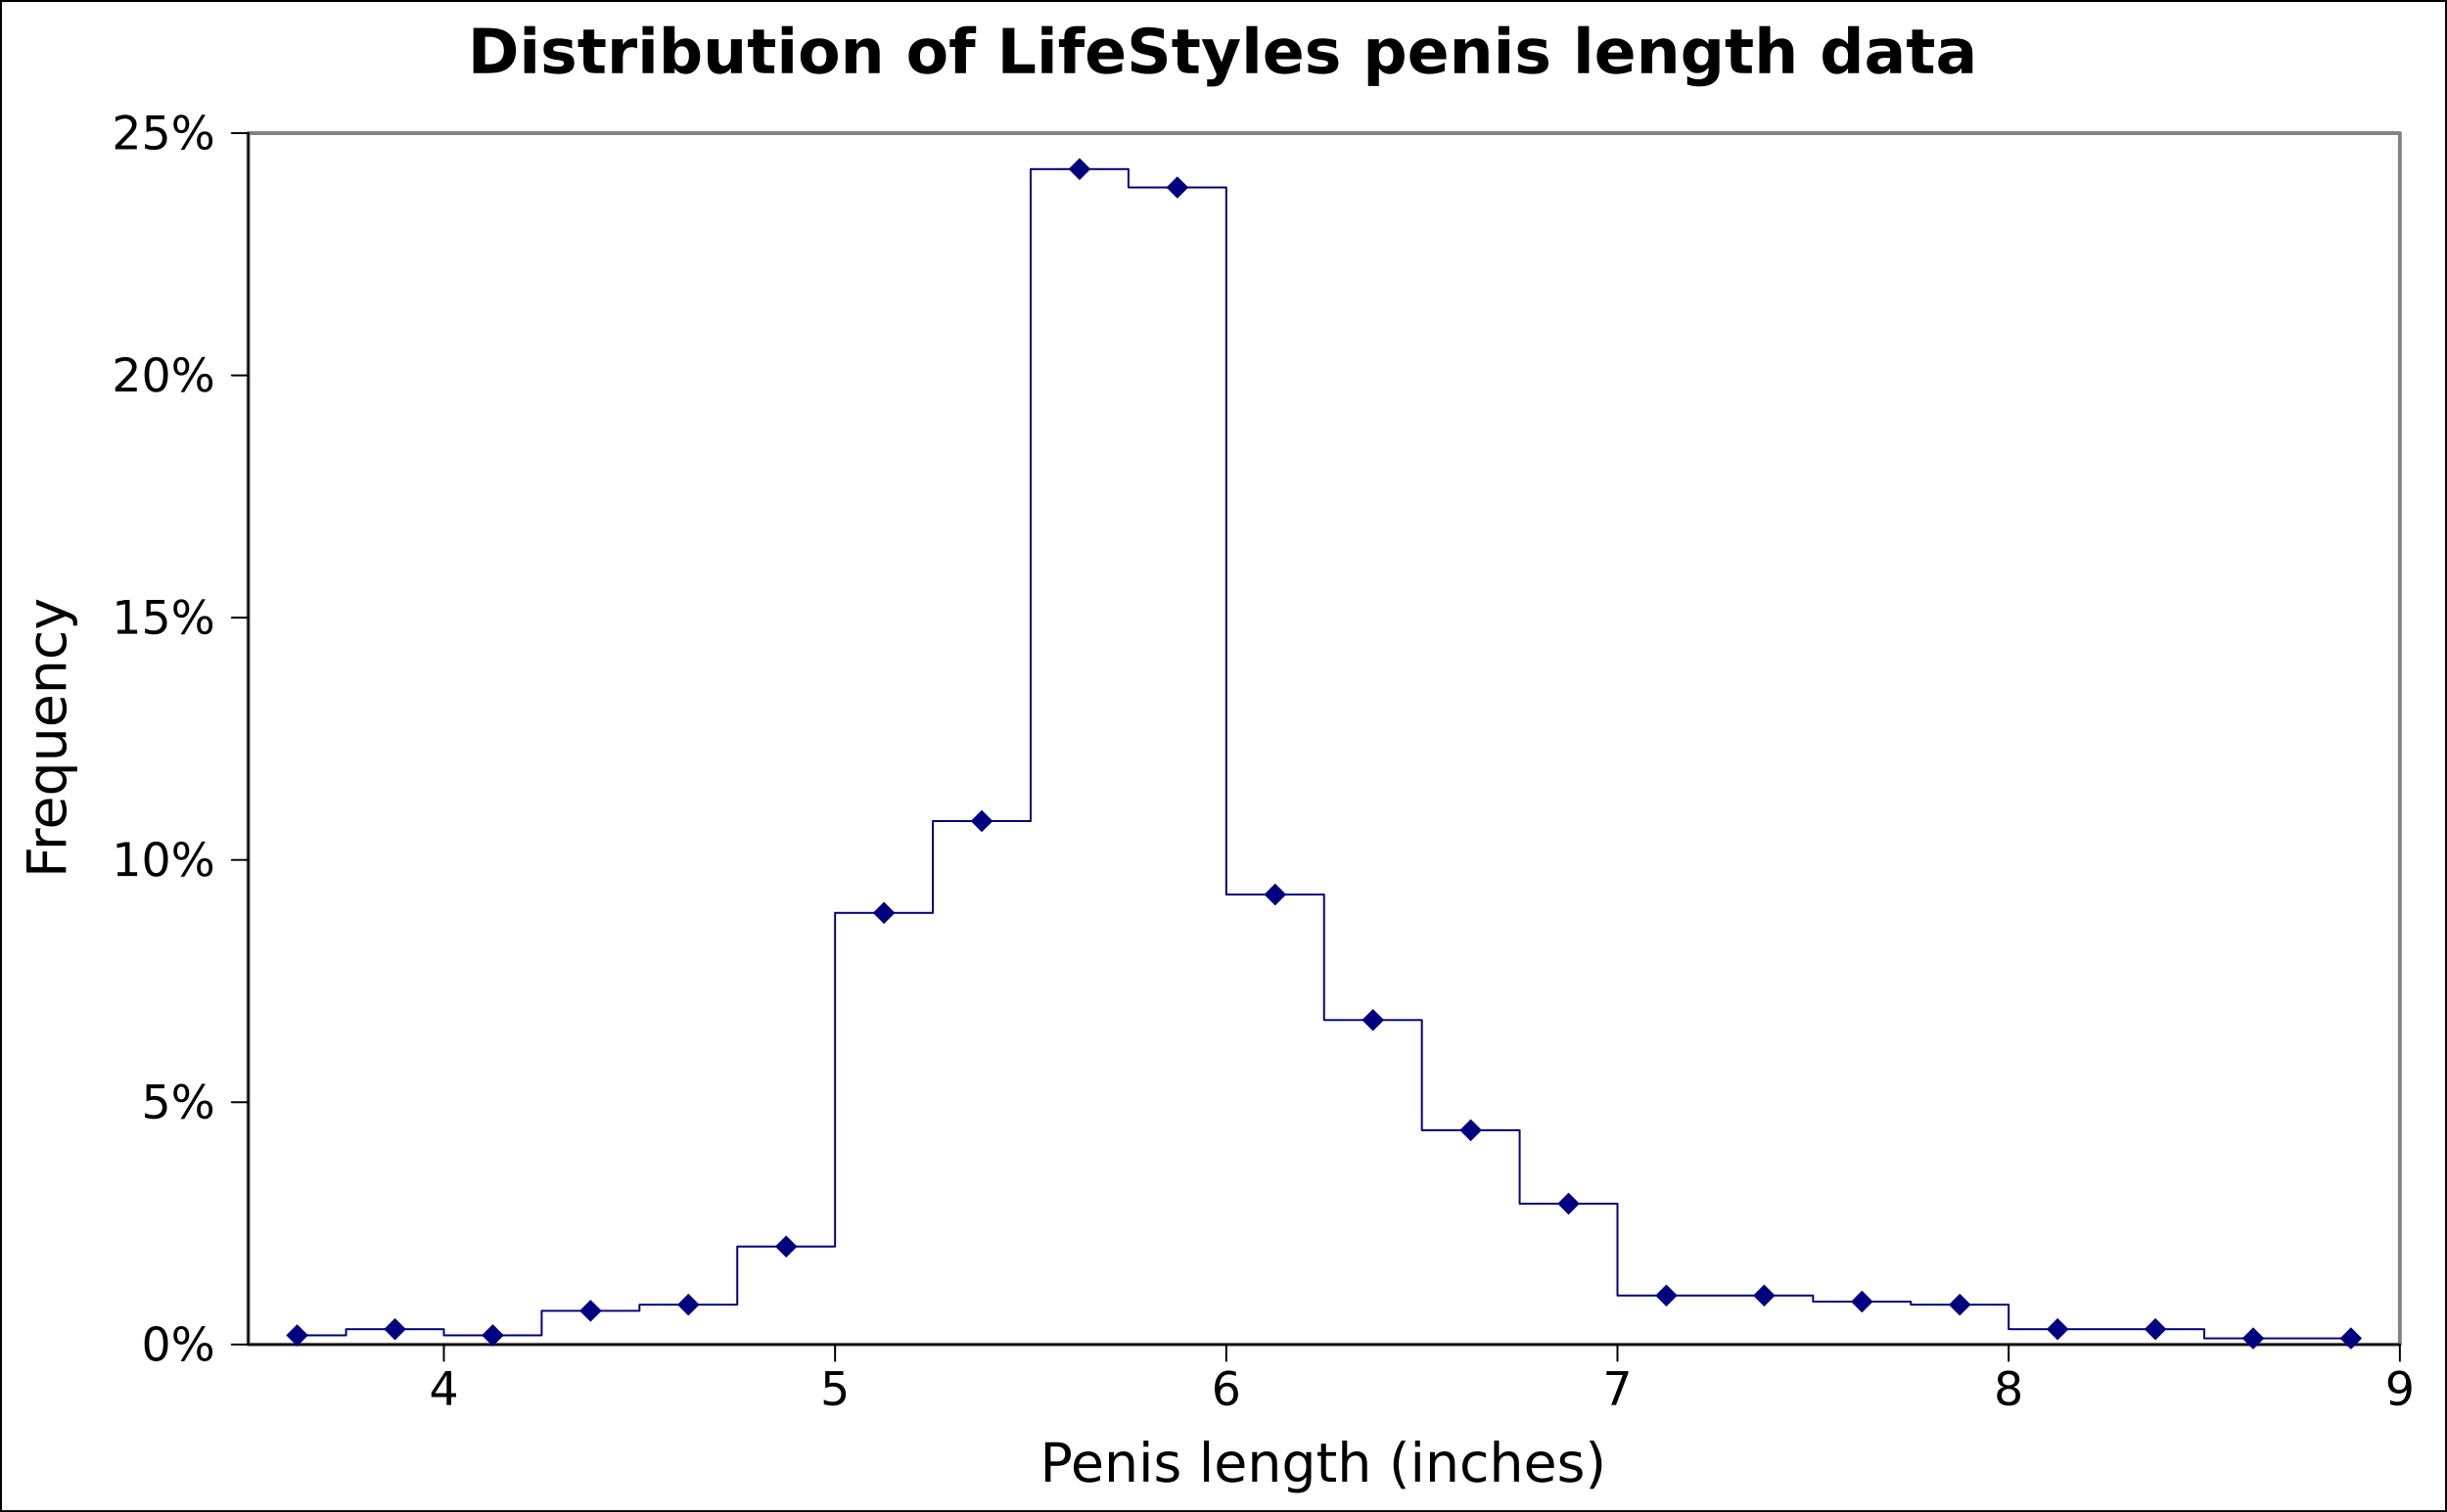 <?xml version="1.0" encoding="UTF-8"?>
<svg xmlns="http://www.w3.org/2000/svg" xmlns:xlink="http://www.w3.org/1999/xlink" width="632.25pt" height="390.75pt" viewBox="0 0 632.25 390.75" version="1.1">
<rect x="0" y="0" width="632.25" height="390.75" fill="#333333" stroke="none"/>
<defs>
<g>
<symbol overflow="visible" id="glyph2-0">
<path style="stroke: none;" d="M -10.203 -1.375 L -10.203 -7.234 L -9.047 -7.234 L -9.047 -2.75 L -6.031 -2.75 L -6.031 -6.797 L -4.875 -6.797 L -4.875 -2.75 L 0 -2.75 L 0 -1.375 L -10.203 -1.375 Z M -10.203 -1.375 "/>
</symbol>
<symbol overflow="visible" id="glyph2-1">
<path style="stroke: none;" d="M -6.484 -5.75 C -6.568 -5.615 -6.625 -5.464 -6.656 -5.297 C -6.698 -5.13 -6.719 -4.948 -6.719 -4.75 C -6.719 -4.031 -6.484 -3.479 -6.016 -3.094 C -5.557 -2.719 -4.896 -2.531 -4.031 -2.531 L 0 -2.531 L 0 -1.266 L -7.656 -1.266 L -7.656 -2.531 L -6.469 -2.531 C -6.937 -2.802 -7.281 -3.146 -7.5 -3.562 C -7.729 -3.99 -7.844 -4.505 -7.844 -5.109 C -7.844 -5.203 -7.839 -5.302 -7.828 -5.406 C -7.818 -5.51 -7.797 -5.625 -7.766 -5.75 L -6.484 -5.75 Z M -6.484 -5.75 "/>
</symbol>
<symbol overflow="visible" id="glyph2-2">
<path style="stroke: none;" d="M -4.141 -7.875 L -3.531 -7.875 L -3.531 -2.078 C -2.667 -2.141 -2.005 -2.401 -1.547 -2.859 C -1.099 -3.328 -0.875 -3.979 -0.875 -4.812 C -0.875 -5.302 -0.932 -5.771 -1.047 -6.219 C -1.161 -6.677 -1.339 -7.13 -1.578 -7.578 L -0.391 -7.578 C -0.203 -7.12 -0.057 -6.651 0.047 -6.172 C 0.151 -5.703 0.203 -5.229 0.203 -4.75 C 0.203 -3.521 -0.151 -2.547 -0.859 -1.828 C -1.578 -1.12 -2.542 -0.766 -3.75 -0.766 C -5.01 -0.766 -6.005 -1.104 -6.734 -1.781 C -7.474 -2.458 -7.844 -3.375 -7.844 -4.531 C -7.844 -5.562 -7.51 -6.375 -6.844 -6.969 C -6.188 -7.573 -5.286 -7.875 -4.141 -7.875 Z M -4.516 -6.609 C -5.203 -6.599 -5.75 -6.406 -6.156 -6.031 C -6.573 -5.656 -6.781 -5.161 -6.781 -4.547 C -6.781 -3.839 -6.578 -3.271 -6.172 -2.844 C -5.776 -2.427 -5.219 -2.187 -4.5 -2.125 L -4.516 -6.609 Z M -4.516 -6.609 "/>
</symbol>
<symbol overflow="visible" id="glyph2-3">
<path style="stroke: none;" d="M -3.828 -2.078 C -2.901 -2.078 -2.172 -2.266 -1.641 -2.641 C -1.12 -3.026 -0.859 -3.552 -0.859 -4.219 C -0.859 -4.875 -1.12 -5.396 -1.641 -5.781 C -2.172 -6.167 -2.901 -6.359 -3.828 -6.359 C -4.745 -6.359 -5.464 -6.167 -5.984 -5.781 C -6.516 -5.396 -6.781 -4.875 -6.781 -4.219 C -6.781 -3.552 -6.516 -3.026 -5.984 -2.641 C -5.464 -2.266 -4.745 -2.078 -3.828 -2.078 Z M -1.156 -6.359 C -0.698 -6.099 -0.354 -5.766 -0.125 -5.359 C 0.094 -4.953 0.203 -4.469 0.203 -3.906 C 0.203 -2.979 -0.167 -2.224 -0.906 -1.641 C -1.646 -1.057 -2.62 -0.766 -3.828 -0.766 C -5.026 -0.766 -5.995 -1.057 -6.734 -1.641 C -7.474 -2.224 -7.844 -2.979 -7.844 -3.906 C -7.844 -4.469 -7.729 -4.953 -7.5 -5.359 C -7.281 -5.766 -6.948 -6.099 -6.5 -6.359 L -7.656 -6.359 L -7.656 -7.609 L 2.906 -7.609 L 2.906 -6.359 L -1.156 -6.359 Z M -1.156 -6.359 "/>
</symbol>
<symbol overflow="visible" id="glyph2-4">
<path style="stroke: none;" d="M -3.016 -1.188 L -7.656 -1.188 L -7.656 -2.453 L -3.062 -2.453 C -2.344 -2.453 -1.802 -2.594 -1.438 -2.875 C -1.073 -3.156 -0.891 -3.578 -0.891 -4.141 C -0.891 -4.818 -1.104 -5.354 -1.531 -5.75 C -1.969 -6.146 -2.562 -6.344 -3.312 -6.344 L -7.656 -6.344 L -7.656 -7.609 L 0 -7.609 L 0 -6.344 L -1.172 -6.344 C -0.714 -6.042 -0.37 -5.687 -0.141 -5.281 C 0.089 -4.875 0.203 -4.406 0.203 -3.875 C 0.203 -3 -0.068 -2.333 -0.609 -1.875 C -1.161 -1.417 -1.964 -1.188 -3.016 -1.188 Z M -7.844 -4.359 L -7.844 -4.359 Z M -7.844 -4.359 "/>
</symbol>
<symbol overflow="visible" id="glyph2-5">
<path style="stroke: none;" d="M -4.625 -7.688 L 0 -7.688 L 0 -6.422 L -4.578 -6.422 C -5.307 -6.422 -5.849 -6.281 -6.203 -6 C -6.568 -5.719 -6.75 -5.297 -6.75 -4.734 C -6.75 -4.057 -6.531 -3.521 -6.094 -3.125 C -5.667 -2.729 -5.078 -2.531 -4.328 -2.531 L 0 -2.531 L 0 -1.266 L -7.656 -1.266 L -7.656 -2.531 L -6.469 -2.531 C -6.927 -2.833 -7.271 -3.188 -7.5 -3.594 C -7.729 -4.01 -7.844 -4.484 -7.844 -5.016 C -7.844 -5.891 -7.568 -6.552 -7.016 -7 C -6.474 -7.458 -5.677 -7.688 -4.625 -7.688 Z M -4.625 -7.688 "/>
</symbol>
<symbol overflow="visible" id="glyph2-6">
<path style="stroke: none;" d="M -7.359 -6.828 L -6.188 -6.828 C -6.385 -6.474 -6.531 -6.115 -6.625 -5.75 C -6.729 -5.396 -6.781 -5.036 -6.781 -4.672 C -6.781 -3.859 -6.521 -3.224 -6 -2.766 C -5.479 -2.318 -4.755 -2.094 -3.828 -2.094 C -2.891 -2.094 -2.161 -2.318 -1.641 -2.766 C -1.13 -3.224 -0.875 -3.859 -0.875 -4.672 C -0.875 -5.036 -0.922 -5.396 -1.016 -5.75 C -1.109 -6.115 -1.255 -6.474 -1.453 -6.828 L -0.297 -6.828 C -0.13 -6.474 -0.005 -6.109 0.078 -5.734 C 0.161 -5.359 0.203 -4.964 0.203 -4.547 C 0.203 -3.391 -0.156 -2.469 -0.875 -1.781 C -1.604 -1.104 -2.589 -0.766 -3.828 -0.766 C -5.068 -0.766 -6.047 -1.109 -6.766 -1.797 C -7.484 -2.484 -7.844 -3.427 -7.844 -4.625 C -7.844 -5.01 -7.802 -5.385 -7.719 -5.75 C -7.646 -6.125 -7.526 -6.484 -7.359 -6.828 Z M -7.359 -6.828 "/>
</symbol>
<symbol overflow="visible" id="glyph2-7">
<path style="stroke: none;" d="M 0.719 -4.5 C 1.625 -4.146 2.214 -3.797 2.484 -3.453 C 2.766 -3.12 2.906 -2.672 2.906 -2.109 L 2.906 -1.109 L 1.859 -1.109 L 1.859 -1.844 C 1.859 -2.187 1.776 -2.453 1.609 -2.641 C 1.453 -2.839 1.068 -3.052 0.453 -3.281 L -0.125 -3.516 L -7.656 -0.422 L -7.656 -1.75 L -1.672 -4.141 L -7.656 -6.531 L -7.656 -7.875 L 0.719 -4.5 Z M 0.719 -4.5 "/>
</symbol>
<symbol overflow="visible" id="glyph1-0">
<path style="stroke: none;" d="M 2.75 -9.078 L 2.75 -5.234 L 4.484 -5.234 C 5.13 -5.234 5.63 -5.401 5.984 -5.734 C 6.339 -6.068 6.516 -6.542 6.516 -7.156 C 6.516 -7.771 6.339 -8.245 5.984 -8.578 C 5.63 -8.911 5.13 -9.078 4.484 -9.078 L 2.75 -9.078 Z M 1.375 -10.203 L 4.484 -10.203 C 5.63 -10.203 6.495 -9.943 7.078 -9.422 C 7.672 -8.911 7.969 -8.156 7.969 -7.156 C 7.969 -6.146 7.672 -5.385 7.078 -4.875 C 6.495 -4.365 5.63 -4.109 4.484 -4.109 L 2.75 -4.109 L 2.75 0 L 1.375 0 L 1.375 -10.203 Z M 1.375 -10.203 "/>
</symbol>
<symbol overflow="visible" id="glyph1-1">
<path style="stroke: none;" d="M 7.875 -4.141 L 7.875 -3.531 L 2.078 -3.531 C 2.141 -2.667 2.401 -2.005 2.859 -1.547 C 3.328 -1.099 3.979 -0.875 4.812 -0.875 C 5.302 -0.875 5.771 -0.932 6.219 -1.047 C 6.677 -1.161 7.13 -1.339 7.578 -1.578 L 7.578 -0.391 C 7.12 -0.203 6.651 -0.057 6.172 0.047 C 5.703 0.151 5.229 0.203 4.75 0.203 C 3.521 0.203 2.547 -0.151 1.828 -0.859 C 1.12 -1.578 0.766 -2.542 0.766 -3.75 C 0.766 -5.01 1.104 -6.005 1.781 -6.734 C 2.458 -7.474 3.375 -7.844 4.531 -7.844 C 5.562 -7.844 6.375 -7.51 6.969 -6.844 C 7.573 -6.188 7.875 -5.286 7.875 -4.141 Z M 6.609 -4.516 C 6.599 -5.203 6.406 -5.75 6.031 -6.156 C 5.656 -6.573 5.161 -6.781 4.547 -6.781 C 3.839 -6.781 3.271 -6.578 2.844 -6.172 C 2.427 -5.776 2.187 -5.219 2.125 -4.5 L 6.609 -4.516 Z M 6.609 -4.516 "/>
</symbol>
<symbol overflow="visible" id="glyph1-2">
<path style="stroke: none;" d="M 7.688 -4.625 L 7.688 0 L 6.422 0 L 6.422 -4.578 C 6.422 -5.307 6.281 -5.849 6 -6.203 C 5.719 -6.568 5.297 -6.75 4.734 -6.75 C 4.057 -6.75 3.521 -6.531 3.125 -6.094 C 2.729 -5.667 2.531 -5.078 2.531 -4.328 L 2.531 0 L 1.266 0 L 1.266 -7.656 L 2.531 -7.656 L 2.531 -6.469 C 2.833 -6.927 3.188 -7.271 3.594 -7.5 C 4.01 -7.729 4.484 -7.844 5.016 -7.844 C 5.891 -7.844 6.552 -7.568 7 -7.016 C 7.458 -6.474 7.688 -5.677 7.688 -4.625 Z M 7.688 -4.625 "/>
</symbol>
<symbol overflow="visible" id="glyph1-3">
<path style="stroke: none;" d="M 1.312 -7.656 L 2.578 -7.656 L 2.578 0 L 1.312 0 L 1.312 -7.656 Z M 1.312 -10.641 L 2.578 -10.641 L 2.578 -9.047 L 1.312 -9.047 L 1.312 -10.641 Z M 1.312 -10.641 "/>
</symbol>
<symbol overflow="visible" id="glyph1-4">
<path style="stroke: none;" d="M 6.203 -7.438 L 6.203 -6.234 C 5.849 -6.422 5.479 -6.557 5.094 -6.641 C 4.708 -6.734 4.312 -6.781 3.906 -6.781 C 3.281 -6.781 2.812 -6.687 2.5 -6.5 C 2.188 -6.312 2.031 -6.026 2.031 -5.641 C 2.031 -5.349 2.141 -5.12 2.359 -4.953 C 2.589 -4.786 3.042 -4.63 3.719 -4.484 L 4.141 -4.375 C 5.036 -4.188 5.672 -3.917 6.047 -3.562 C 6.422 -3.219 6.609 -2.734 6.609 -2.109 C 6.609 -1.401 6.328 -0.839 5.766 -0.422 C 5.203 -0.005 4.432 0.203 3.453 0.203 C 3.036 0.203 2.604 0.161 2.156 0.078 C 1.719 -0.005 1.255 -0.125 0.766 -0.281 L 0.766 -1.578 C 1.224 -1.339 1.677 -1.156 2.125 -1.031 C 2.583 -0.917 3.031 -0.859 3.469 -0.859 C 4.062 -0.859 4.516 -0.958 4.828 -1.156 C 5.151 -1.365 5.312 -1.651 5.312 -2.016 C 5.312 -2.359 5.198 -2.62 4.969 -2.797 C 4.74 -2.984 4.234 -3.161 3.453 -3.328 L 3.016 -3.438 C 2.245 -3.594 1.682 -3.844 1.328 -4.188 C 0.984 -4.531 0.812 -4.995 0.812 -5.578 C 0.812 -6.307 1.068 -6.865 1.578 -7.25 C 2.089 -7.646 2.812 -7.844 3.75 -7.844 C 4.219 -7.844 4.656 -7.807 5.062 -7.734 C 5.479 -7.672 5.859 -7.573 6.203 -7.438 Z M 6.203 -7.438 "/>
</symbol>
<symbol overflow="visible" id="glyph1-5">
<path style="stroke: none;" d=""/>
</symbol>
<symbol overflow="visible" id="glyph1-6">
<path style="stroke: none;" d="M 1.312 -10.641 L 2.578 -10.641 L 2.578 0 L 1.312 0 L 1.312 -10.641 Z M 1.312 -10.641 "/>
</symbol>
<symbol overflow="visible" id="glyph1-7">
<path style="stroke: none;" d="M 6.359 -3.922 C 6.359 -4.828 6.172 -5.531 5.797 -6.031 C 5.422 -6.531 4.896 -6.781 4.219 -6.781 C 3.542 -6.781 3.016 -6.531 2.641 -6.031 C 2.266 -5.531 2.078 -4.828 2.078 -3.922 C 2.078 -3.016 2.266 -2.307 2.641 -1.797 C 3.016 -1.297 3.542 -1.047 4.219 -1.047 C 4.896 -1.047 5.422 -1.297 5.797 -1.797 C 6.172 -2.307 6.359 -3.016 6.359 -3.922 Z M 7.609 -0.953 C 7.609 0.349 7.318 1.318 6.734 1.953 C 6.161 2.589 5.281 2.906 4.094 2.906 C 3.646 2.906 3.224 2.875 2.828 2.812 C 2.443 2.75 2.068 2.651 1.703 2.516 L 1.703 1.281 C 2.068 1.49 2.427 1.641 2.781 1.734 C 3.146 1.828 3.516 1.875 3.891 1.875 C 4.714 1.875 5.328 1.656 5.734 1.219 C 6.151 0.792 6.359 0.146 6.359 -0.719 L 6.359 -1.344 C 6.099 -0.896 5.766 -0.557 5.359 -0.328 C 4.953 -0.109 4.469 0 3.906 0 C 2.969 0 2.208 -0.354 1.625 -1.062 C 1.052 -1.781 0.766 -2.734 0.766 -3.922 C 0.766 -5.099 1.052 -6.047 1.625 -6.766 C 2.208 -7.484 2.969 -7.844 3.906 -7.844 C 4.469 -7.844 4.953 -7.729 5.359 -7.5 C 5.766 -7.281 6.099 -6.948 6.359 -6.5 L 6.359 -7.656 L 7.609 -7.656 L 7.609 -0.953 Z M 7.609 -0.953 "/>
</symbol>
<symbol overflow="visible" id="glyph1-8">
<path style="stroke: none;" d="M 2.562 -9.828 L 2.562 -7.656 L 5.156 -7.656 L 5.156 -6.672 L 2.562 -6.672 L 2.562 -2.516 C 2.562 -1.901 2.646 -1.5 2.812 -1.312 C 2.99 -1.135 3.339 -1.047 3.859 -1.047 L 5.156 -1.047 L 5.156 0 L 3.859 0 C 2.891 0 2.219 -0.182 1.844 -0.547 C 1.479 -0.911 1.297 -1.568 1.297 -2.516 L 1.297 -6.672 L 0.375 -6.672 L 0.375 -7.656 L 1.297 -7.656 L 1.297 -9.828 L 2.562 -9.828 Z M 2.562 -9.828 "/>
</symbol>
<symbol overflow="visible" id="glyph1-9">
<path style="stroke: none;" d="M 7.688 -4.625 L 7.688 0 L 6.422 0 L 6.422 -4.578 C 6.422 -5.307 6.281 -5.849 6 -6.203 C 5.719 -6.568 5.297 -6.75 4.734 -6.75 C 4.057 -6.75 3.521 -6.531 3.125 -6.094 C 2.729 -5.667 2.531 -5.078 2.531 -4.328 L 2.531 0 L 1.266 0 L 1.266 -10.641 L 2.531 -10.641 L 2.531 -6.469 C 2.833 -6.927 3.188 -7.271 3.594 -7.5 C 4.01 -7.729 4.484 -7.844 5.016 -7.844 C 5.891 -7.844 6.552 -7.568 7 -7.016 C 7.458 -6.474 7.688 -5.677 7.688 -4.625 Z M 7.688 -4.625 "/>
</symbol>
<symbol overflow="visible" id="glyph1-10">
<path style="stroke: none;" d="M 4.344 -10.625 C 3.729 -9.573 3.271 -8.531 2.969 -7.5 C 2.677 -6.479 2.531 -5.443 2.531 -4.391 C 2.531 -3.339 2.682 -2.297 2.984 -1.266 C 3.286 -0.234 3.74 0.802 4.344 1.844 L 3.25 1.844 C 2.562 0.771 2.047 -0.281 1.703 -1.312 C 1.37 -2.344 1.203 -3.37 1.203 -4.391 C 1.203 -5.411 1.37 -6.438 1.703 -7.469 C 2.047 -8.5 2.562 -9.552 3.25 -10.625 L 4.344 -10.625 Z M 4.344 -10.625 "/>
</symbol>
<symbol overflow="visible" id="glyph1-11">
<path style="stroke: none;" d="M 6.828 -7.359 L 6.828 -6.188 C 6.474 -6.385 6.115 -6.531 5.75 -6.625 C 5.396 -6.729 5.036 -6.781 4.672 -6.781 C 3.859 -6.781 3.224 -6.521 2.766 -6 C 2.318 -5.479 2.094 -4.755 2.094 -3.828 C 2.094 -2.891 2.318 -2.161 2.766 -1.641 C 3.224 -1.13 3.859 -0.875 4.672 -0.875 C 5.036 -0.875 5.396 -0.922 5.75 -1.016 C 6.115 -1.109 6.474 -1.255 6.828 -1.453 L 6.828 -0.297 C 6.474 -0.13 6.109 -0.005 5.734 0.078 C 5.359 0.161 4.964 0.203 4.547 0.203 C 3.391 0.203 2.469 -0.156 1.781 -0.875 C 1.104 -1.604 0.766 -2.589 0.766 -3.828 C 0.766 -5.068 1.109 -6.047 1.797 -6.766 C 2.484 -7.484 3.427 -7.844 4.625 -7.844 C 5.01 -7.844 5.385 -7.802 5.75 -7.719 C 6.125 -7.646 6.484 -7.526 6.828 -7.359 Z M 6.828 -7.359 "/>
</symbol>
<symbol overflow="visible" id="glyph1-12">
<path style="stroke: none;" d="M 1.125 -10.625 L 2.219 -10.625 C 2.896 -9.552 3.406 -8.5 3.75 -7.469 C 4.094 -6.438 4.266 -5.411 4.266 -4.391 C 4.266 -3.37 4.094 -2.344 3.75 -1.312 C 3.406 -0.281 2.896 0.771 2.219 1.844 L 1.125 1.844 C 1.729 0.802 2.177 -0.234 2.469 -1.266 C 2.771 -2.297 2.922 -3.339 2.922 -4.391 C 2.922 -5.443 2.771 -6.479 2.469 -7.5 C 2.177 -8.531 1.729 -9.573 1.125 -10.625 Z M 1.125 -10.625 "/>
</symbol>
<symbol overflow="visible" id="glyph3-0">
<path style="stroke: none;" d="M 4.484 -9.391 L 4.484 -2.281 L 5.562 -2.281 C 6.792 -2.281 7.729 -2.583 8.375 -3.188 C 9.021 -3.802 9.344 -4.688 9.344 -5.844 C 9.344 -7 9.021 -7.88 8.375 -8.484 C 7.729 -9.089 6.792 -9.391 5.562 -9.391 L 4.484 -9.391 Z M 1.469 -11.672 L 4.641 -11.672 C 6.411 -11.672 7.729 -11.542 8.594 -11.281 C 9.469 -11.031 10.214 -10.604 10.828 -10 C 11.38 -9.479 11.786 -8.875 12.047 -8.188 C 12.318 -7.5 12.453 -6.719 12.453 -5.844 C 12.453 -4.969 12.318 -4.182 12.047 -3.484 C 11.786 -2.797 11.38 -2.193 10.828 -1.672 C 10.203 -1.068 9.453 -0.635 8.578 -0.375 C 7.703 -0.125 6.391 0 4.641 0 L 1.469 0 L 1.469 -11.672 Z M 1.469 -11.672 "/>
</symbol>
<symbol overflow="visible" id="glyph3-1">
<path style="stroke: none;" d="M 1.344 -8.75 L 4.141 -8.75 L 4.141 0 L 1.344 0 L 1.344 -8.75 Z M 1.344 -12.156 L 4.141 -12.156 L 4.141 -9.875 L 1.344 -9.875 L 1.344 -12.156 Z M 1.344 -12.156 "/>
</symbol>
<symbol overflow="visible" id="glyph3-2">
<path style="stroke: none;" d="M 8.188 -8.484 L 8.188 -6.359 C 7.583 -6.609 7 -6.797 6.438 -6.922 C 5.885 -7.047 5.365 -7.109 4.875 -7.109 C 4.344 -7.109 3.948 -7.042 3.688 -6.906 C 3.427 -6.771 3.297 -6.568 3.297 -6.297 C 3.297 -6.068 3.396 -5.891 3.594 -5.766 C 3.792 -5.651 4.141 -5.568 4.641 -5.516 L 5.141 -5.438 C 6.568 -5.26 7.526 -4.964 8.016 -4.547 C 8.516 -4.13 8.766 -3.474 8.766 -2.578 C 8.766 -1.651 8.422 -0.948 7.734 -0.469 C 7.047 0 6.021 0.234 4.656 0.234 C 4.083 0.234 3.484 0.187 2.859 0.094 C 2.245 0 1.615 -0.141 0.969 -0.328 L 0.969 -2.453 C 1.521 -2.182 2.089 -1.979 2.672 -1.844 C 3.266 -1.708 3.865 -1.641 4.469 -1.641 C 5.01 -1.641 5.417 -1.714 5.688 -1.859 C 5.969 -2.016 6.109 -2.24 6.109 -2.531 C 6.109 -2.781 6.016 -2.969 5.828 -3.094 C 5.641 -3.219 5.26 -3.312 4.688 -3.375 L 4.203 -3.438 C 2.953 -3.594 2.078 -3.88 1.578 -4.297 C 1.078 -4.724 0.828 -5.37 0.828 -6.234 C 0.828 -7.161 1.146 -7.849 1.781 -8.297 C 2.417 -8.745 3.391 -8.969 4.703 -8.969 C 5.224 -8.969 5.766 -8.927 6.328 -8.844 C 6.901 -8.771 7.521 -8.651 8.188 -8.484 Z M 8.188 -8.484 "/>
</symbol>
<symbol overflow="visible" id="glyph3-3">
<path style="stroke: none;" d="M 4.406 -11.234 L 4.406 -8.75 L 7.281 -8.75 L 7.281 -6.75 L 4.406 -6.75 L 4.406 -3.047 C 4.406 -2.641 4.484 -2.365 4.641 -2.219 C 4.807 -2.073 5.13 -2 5.609 -2 L 7.047 -2 L 7.047 0 L 4.641 0 C 3.536 0 2.755 -0.229 2.297 -0.688 C 1.839 -1.156 1.609 -1.943 1.609 -3.047 L 1.609 -6.75 L 0.219 -6.75 L 0.219 -8.75 L 1.609 -8.75 L 1.609 -11.234 L 4.406 -11.234 Z M 4.406 -11.234 "/>
</symbol>
<symbol overflow="visible" id="glyph3-4">
<path style="stroke: none;" d="M 7.844 -6.375 C 7.604 -6.49 7.359 -6.573 7.109 -6.625 C 6.87 -6.677 6.63 -6.703 6.391 -6.703 C 5.672 -6.703 5.115 -6.474 4.719 -6.016 C 4.333 -5.557 4.141 -4.896 4.141 -4.031 L 4.141 0 L 1.344 0 L 1.344 -8.75 L 4.141 -8.75 L 4.141 -7.312 C 4.505 -7.885 4.917 -8.302 5.375 -8.562 C 5.844 -8.833 6.406 -8.969 7.062 -8.969 C 7.156 -8.969 7.255 -8.964 7.359 -8.953 C 7.474 -8.943 7.635 -8.927 7.844 -8.906 L 7.844 -6.375 Z M 7.844 -6.375 "/>
</symbol>
<symbol overflow="visible" id="glyph3-5">
<path style="stroke: none;" d="M 6 -1.812 C 6.604 -1.812 7.062 -2.031 7.375 -2.469 C 7.687 -2.906 7.844 -3.542 7.844 -4.375 C 7.844 -5.208 7.687 -5.844 7.375 -6.281 C 7.062 -6.719 6.604 -6.938 6 -6.938 C 5.406 -6.938 4.948 -6.714 4.625 -6.266 C 4.302 -5.828 4.141 -5.198 4.141 -4.375 C 4.141 -3.542 4.302 -2.906 4.625 -2.469 C 4.948 -2.031 5.406 -1.812 6 -1.812 Z M 4.141 -7.469 C 4.526 -7.979 4.953 -8.354 5.422 -8.594 C 5.891 -8.844 6.432 -8.969 7.047 -8.969 C 8.12 -8.969 9 -8.536 9.688 -7.672 C 10.385 -6.818 10.734 -5.719 10.734 -4.375 C 10.734 -3.021 10.385 -1.911 9.688 -1.047 C 9 -0.193 8.12 0.234 7.047 0.234 C 6.432 0.234 5.891 0.115 5.422 -0.125 C 4.953 -0.375 4.526 -0.755 4.141 -1.266 L 4.141 0 L 1.344 0 L 1.344 -12.156 L 4.141 -12.156 L 4.141 -7.469 Z M 4.141 -7.469 "/>
</symbol>
<symbol overflow="visible" id="glyph3-6">
<path style="stroke: none;" d="M 1.25 -3.406 L 1.25 -8.75 L 4.062 -8.75 L 4.062 -7.875 C 4.062 -7.406 4.057 -6.812 4.047 -6.094 C 4.047 -5.375 4.047 -4.896 4.047 -4.656 C 4.047 -3.958 4.062 -3.453 4.094 -3.141 C 4.135 -2.828 4.203 -2.604 4.297 -2.469 C 4.411 -2.281 4.557 -2.135 4.734 -2.031 C 4.922 -1.938 5.135 -1.891 5.375 -1.891 C 5.958 -1.891 6.417 -2.115 6.75 -2.562 C 7.083 -3.01 7.25 -3.635 7.25 -4.438 L 7.25 -8.75 L 10.047 -8.75 L 10.047 0 L 7.25 0 L 7.25 -1.266 C 6.833 -0.755 6.385 -0.375 5.906 -0.125 C 5.438 0.115 4.922 0.234 4.359 0.234 C 3.349 0.234 2.578 -0.078 2.047 -0.703 C 1.516 -1.328 1.25 -2.229 1.25 -3.406 Z M 1.25 -3.406 "/>
</symbol>
<symbol overflow="visible" id="glyph3-7">
<path style="stroke: none;" d="M 5.516 -6.969 C 4.891 -6.969 4.417 -6.745 4.094 -6.297 C 3.771 -5.849 3.609 -5.208 3.609 -4.375 C 3.609 -3.531 3.771 -2.885 4.094 -2.438 C 4.417 -2 4.891 -1.781 5.516 -1.781 C 6.12 -1.781 6.583 -2 6.906 -2.438 C 7.229 -2.885 7.391 -3.531 7.391 -4.375 C 7.391 -5.208 7.229 -5.849 6.906 -6.297 C 6.583 -6.745 6.12 -6.969 5.516 -6.969 Z M 5.516 -8.969 C 7.016 -8.969 8.188 -8.562 9.031 -7.75 C 9.885 -6.938 10.312 -5.812 10.312 -4.375 C 10.312 -2.938 9.885 -1.807 9.031 -0.984 C 8.188 -0.172 7.016 0.234 5.516 0.234 C 4.005 0.234 2.823 -0.172 1.969 -0.984 C 1.115 -1.807 0.688 -2.938 0.688 -4.375 C 0.688 -5.812 1.115 -6.938 1.969 -7.75 C 2.823 -8.562 4.005 -8.969 5.516 -8.969 Z M 5.516 -8.969 "/>
</symbol>
<symbol overflow="visible" id="glyph3-8">
<path style="stroke: none;" d="M 10.141 -5.328 L 10.141 0 L 7.328 0 L 7.328 -0.875 L 7.328 -4.078 C 7.328 -4.839 7.312 -5.359 7.281 -5.641 C 7.25 -5.932 7.193 -6.146 7.109 -6.281 C 6.995 -6.458 6.844 -6.599 6.656 -6.703 C 6.469 -6.807 6.255 -6.859 6.016 -6.859 C 5.432 -6.859 4.974 -6.63 4.641 -6.172 C 4.307 -5.724 4.141 -5.104 4.141 -4.312 L 4.141 0 L 1.344 0 L 1.344 -8.75 L 4.141 -8.75 L 4.141 -7.469 C 4.568 -7.979 5.016 -8.354 5.484 -8.594 C 5.964 -8.844 6.49 -8.969 7.062 -8.969 C 8.073 -8.969 8.839 -8.656 9.359 -8.031 C 9.88 -7.417 10.141 -6.516 10.141 -5.328 Z M 10.141 -5.328 "/>
</symbol>
<symbol overflow="visible" id="glyph3-9">
<path style="stroke: none;" d=""/>
</symbol>
<symbol overflow="visible" id="glyph3-10">
<path style="stroke: none;" d="M 7.109 -12.156 L 7.109 -10.328 L 5.562 -10.328 C 5.167 -10.328 4.891 -10.255 4.734 -10.109 C 4.578 -9.964 4.5 -9.714 4.5 -9.359 L 4.5 -8.75 L 6.891 -8.75 L 6.891 -6.75 L 4.5 -6.75 L 4.5 0 L 1.703 0 L 1.703 -6.75 L 0.312 -6.75 L 0.312 -8.75 L 1.703 -8.75 L 1.703 -9.359 C 1.703 -10.318 1.969 -11.021 2.5 -11.469 C 3.031 -11.927 3.854 -12.156 4.969 -12.156 L 7.109 -12.156 Z M 7.109 -12.156 "/>
</symbol>
<symbol overflow="visible" id="glyph3-11">
<path style="stroke: none;" d="M 1.469 -11.672 L 4.484 -11.672 L 4.484 -2.281 L 9.766 -2.281 L 9.766 0 L 1.469 0 L 1.469 -11.672 Z M 1.469 -11.672 "/>
</symbol>
<symbol overflow="visible" id="glyph3-12">
<path style="stroke: none;" d="M 10.078 -4.406 L 10.078 -3.609 L 3.547 -3.609 C 3.609 -2.953 3.844 -2.458 4.25 -2.125 C 4.656 -1.802 5.224 -1.641 5.953 -1.641 C 6.547 -1.641 7.151 -1.724 7.766 -1.891 C 8.38 -2.068 9.016 -2.333 9.672 -2.688 L 9.672 -0.531 C 9.005 -0.281 8.339 -0.094 7.672 0.031 C 7.016 0.167 6.359 0.234 5.703 0.234 C 4.12 0.234 2.885 -0.167 2 -0.969 C 1.125 -1.781 0.688 -2.917 0.688 -4.375 C 0.688 -5.802 1.12 -6.922 1.984 -7.734 C 2.849 -8.557 4.036 -8.969 5.547 -8.969 C 6.922 -8.969 8.021 -8.552 8.844 -7.719 C 9.667 -6.896 10.078 -5.792 10.078 -4.406 Z M 7.203 -5.328 C 7.203 -5.859 7.047 -6.286 6.734 -6.609 C 6.432 -6.943 6.031 -7.109 5.531 -7.109 C 4.99 -7.109 4.547 -6.953 4.203 -6.641 C 3.87 -6.339 3.661 -5.901 3.578 -5.328 L 7.203 -5.328 Z M 7.203 -5.328 "/>
</symbol>
<symbol overflow="visible" id="glyph3-13">
<path style="stroke: none;" d="M 9.594 -11.297 L 9.594 -8.828 C 8.948 -9.12 8.318 -9.339 7.703 -9.484 C 7.099 -9.63 6.526 -9.703 5.984 -9.703 C 5.266 -9.703 4.734 -9.604 4.391 -9.406 C 4.047 -9.208 3.875 -8.901 3.875 -8.484 C 3.875 -8.172 3.99 -7.927 4.219 -7.75 C 4.458 -7.573 4.88 -7.422 5.484 -7.297 L 6.766 -7.047 C 8.068 -6.786 8.99 -6.391 9.531 -5.859 C 10.083 -5.328 10.359 -4.573 10.359 -3.594 C 10.359 -2.302 9.974 -1.339 9.203 -0.703 C 8.443 -0.078 7.281 0.234 5.719 0.234 C 4.979 0.234 4.234 0.161 3.484 0.016 C 2.745 -0.13 2 -0.339 1.25 -0.609 L 1.25 -3.156 C 2 -2.76 2.719 -2.458 3.406 -2.25 C 4.104 -2.052 4.776 -1.953 5.422 -1.953 C 6.078 -1.953 6.578 -2.062 6.922 -2.281 C 7.276 -2.5 7.453 -2.812 7.453 -3.219 C 7.453 -3.583 7.333 -3.865 7.094 -4.062 C 6.865 -4.26 6.396 -4.438 5.688 -4.594 L 4.516 -4.859 C 3.349 -5.109 2.495 -5.505 1.953 -6.047 C 1.422 -6.599 1.156 -7.339 1.156 -8.266 C 1.156 -9.422 1.531 -10.312 2.281 -10.938 C 3.031 -11.562 4.109 -11.875 5.516 -11.875 C 6.151 -11.875 6.807 -11.828 7.484 -11.734 C 8.161 -11.641 8.865 -11.495 9.594 -11.297 Z M 9.594 -11.297 "/>
</symbol>
<symbol overflow="visible" id="glyph3-14">
<path style="stroke: none;" d="M 0.203 -8.75 L 3 -8.75 L 5.344 -2.812 L 7.344 -8.75 L 10.141 -8.75 L 6.469 0.828 C 6.094 1.807 5.661 2.49 5.172 2.875 C 4.682 3.26 4.031 3.453 3.219 3.453 L 1.609 3.453 L 1.609 1.625 L 2.484 1.625 C 2.953 1.625 3.297 1.547 3.516 1.391 C 3.734 1.245 3.901 0.974 4.016 0.578 L 4.094 0.344 L 0.203 -8.75 Z M 0.203 -8.75 "/>
</symbol>
<symbol overflow="visible" id="glyph3-15">
<path style="stroke: none;" d="M 1.344 -12.156 L 4.141 -12.156 L 4.141 0 L 1.344 0 L 1.344 -12.156 Z M 1.344 -12.156 "/>
</symbol>
<symbol overflow="visible" id="glyph3-16">
<path style="stroke: none;" d="M 4.141 -1.266 L 4.141 3.328 L 1.344 3.328 L 1.344 -8.75 L 4.141 -8.75 L 4.141 -7.469 C 4.526 -7.979 4.953 -8.354 5.422 -8.594 C 5.891 -8.844 6.432 -8.969 7.047 -8.969 C 8.12 -8.969 9 -8.536 9.688 -7.672 C 10.385 -6.818 10.734 -5.719 10.734 -4.375 C 10.734 -3.021 10.385 -1.911 9.688 -1.047 C 9 -0.193 8.12 0.234 7.047 0.234 C 6.432 0.234 5.891 0.115 5.422 -0.125 C 4.953 -0.375 4.526 -0.755 4.141 -1.266 Z M 6 -6.938 C 5.406 -6.938 4.948 -6.714 4.625 -6.266 C 4.302 -5.828 4.141 -5.198 4.141 -4.375 C 4.141 -3.542 4.302 -2.906 4.625 -2.469 C 4.948 -2.031 5.406 -1.812 6 -1.812 C 6.604 -1.812 7.062 -2.031 7.375 -2.469 C 7.687 -2.906 7.844 -3.542 7.844 -4.375 C 7.844 -5.208 7.687 -5.844 7.375 -6.281 C 7.062 -6.719 6.604 -6.938 6 -6.938 Z M 6 -6.938 "/>
</symbol>
<symbol overflow="visible" id="glyph3-17">
<path style="stroke: none;" d="M 7.297 -1.484 C 6.911 -0.974 6.484 -0.599 6.016 -0.359 C 5.557 -0.12 5.026 0 4.422 0 C 3.349 0 2.464 -0.422 1.766 -1.266 C 1.068 -2.109 0.719 -3.182 0.719 -4.484 C 0.719 -5.786 1.068 -6.854 1.766 -7.688 C 2.464 -8.531 3.349 -8.953 4.422 -8.953 C 5.026 -8.953 5.557 -8.833 6.016 -8.594 C 6.484 -8.354 6.911 -7.974 7.297 -7.453 L 7.297 -8.75 L 10.109 -8.75 L 10.109 -0.891 C 10.109 0.526 9.667 1.604 8.781 2.344 C 7.896 3.083 6.609 3.453 4.922 3.453 C 4.37 3.453 3.839 3.411 3.328 3.328 C 2.818 3.245 2.307 3.12 1.797 2.953 L 1.797 0.766 C 2.286 1.047 2.766 1.255 3.234 1.391 C 3.703 1.536 4.172 1.609 4.641 1.609 C 5.557 1.609 6.229 1.406 6.656 1 C 7.083 0.604 7.297 -0.026 7.297 -0.891 L 7.297 -1.484 Z M 5.453 -6.938 C 4.88 -6.938 4.432 -6.724 4.109 -6.297 C 3.786 -5.87 3.625 -5.266 3.625 -4.484 C 3.625 -3.682 3.781 -3.073 4.094 -2.656 C 4.406 -2.24 4.859 -2.031 5.453 -2.031 C 6.036 -2.031 6.49 -2.245 6.812 -2.672 C 7.135 -3.099 7.297 -3.703 7.297 -4.484 C 7.297 -5.266 7.135 -5.87 6.812 -6.297 C 6.49 -6.724 6.036 -6.938 5.453 -6.938 Z M 5.453 -6.938 "/>
</symbol>
<symbol overflow="visible" id="glyph3-18">
<path style="stroke: none;" d="M 10.141 -5.328 L 10.141 0 L 7.328 0 L 7.328 -0.875 L 7.328 -4.062 C 7.328 -4.833 7.312 -5.359 7.281 -5.641 C 7.25 -5.932 7.193 -6.146 7.109 -6.281 C 6.995 -6.458 6.844 -6.599 6.656 -6.703 C 6.469 -6.807 6.255 -6.859 6.016 -6.859 C 5.432 -6.859 4.974 -6.63 4.641 -6.172 C 4.307 -5.724 4.141 -5.104 4.141 -4.312 L 4.141 0 L 1.344 0 L 1.344 -12.156 L 4.141 -12.156 L 4.141 -7.469 C 4.568 -7.979 5.016 -8.354 5.484 -8.594 C 5.964 -8.844 6.49 -8.969 7.062 -8.969 C 8.073 -8.969 8.839 -8.656 9.359 -8.031 C 9.88 -7.417 10.141 -6.516 10.141 -5.328 Z M 10.141 -5.328 "/>
</symbol>
<symbol overflow="visible" id="glyph3-19">
<path style="stroke: none;" d="M 7.297 -7.469 L 7.297 -12.156 L 10.109 -12.156 L 10.109 0 L 7.297 0 L 7.297 -1.266 C 6.911 -0.755 6.484 -0.375 6.016 -0.125 C 5.557 0.115 5.026 0.234 4.422 0.234 C 3.339 0.234 2.448 -0.193 1.75 -1.047 C 1.062 -1.911 0.719 -3.021 0.719 -4.375 C 0.719 -5.719 1.062 -6.818 1.75 -7.672 C 2.448 -8.536 3.339 -8.969 4.422 -8.969 C 5.026 -8.969 5.557 -8.844 6.016 -8.594 C 6.484 -8.354 6.911 -7.979 7.297 -7.469 Z M 5.453 -1.812 C 6.057 -1.812 6.516 -2.031 6.828 -2.469 C 7.141 -2.906 7.297 -3.542 7.297 -4.375 C 7.297 -5.208 7.141 -5.844 6.828 -6.281 C 6.516 -6.719 6.057 -6.938 5.453 -6.938 C 4.859 -6.938 4.406 -6.719 4.094 -6.281 C 3.781 -5.844 3.625 -5.208 3.625 -4.375 C 3.625 -3.542 3.781 -2.906 4.094 -2.469 C 4.406 -2.031 4.859 -1.812 5.453 -1.812 Z M 5.453 -1.812 "/>
</symbol>
<symbol overflow="visible" id="glyph3-20">
<path style="stroke: none;" d="M 5.266 -3.938 C 4.682 -3.938 4.245 -3.839 3.953 -3.641 C 3.661 -3.443 3.516 -3.151 3.516 -2.766 C 3.516 -2.411 3.63 -2.135 3.859 -1.938 C 4.099 -1.74 4.432 -1.641 4.859 -1.641 C 5.38 -1.641 5.818 -1.828 6.172 -2.203 C 6.536 -2.578 6.719 -3.052 6.719 -3.625 L 6.719 -3.938 L 5.266 -3.938 Z M 9.547 -5 L 9.547 0 L 6.719 0 L 6.719 -1.297 C 6.344 -0.766 5.922 -0.375 5.453 -0.125 C 4.984 0.115 4.417 0.234 3.75 0.234 C 2.844 0.234 2.104 -0.031 1.531 -0.562 C 0.969 -1.094 0.688 -1.781 0.688 -2.625 C 0.688 -3.656 1.042 -4.411 1.75 -4.891 C 2.458 -5.37 3.568 -5.609 5.078 -5.609 L 6.719 -5.609 L 6.719 -5.828 C 6.719 -6.266 6.542 -6.589 6.188 -6.797 C 5.844 -7.005 5.302 -7.109 4.562 -7.109 C 3.969 -7.109 3.411 -7.047 2.891 -6.922 C 2.38 -6.807 1.901 -6.63 1.453 -6.391 L 1.453 -8.516 C 2.057 -8.661 2.661 -8.771 3.266 -8.844 C 3.87 -8.927 4.474 -8.969 5.078 -8.969 C 6.651 -8.969 7.786 -8.656 8.484 -8.031 C 9.193 -7.406 9.547 -6.396 9.547 -5 Z M 9.547 -5 "/>
</symbol>
<symbol overflow="visible" id="glyph0-0">
<path style="stroke: none;" d="M 4.531 -7.719 L 1.547 -3.047 L 4.531 -3.047 L 4.531 -7.719 Z M 4.219 -8.75 L 5.719 -8.75 L 5.719 -3.047 L 6.969 -3.047 L 6.969 -2.062 L 5.719 -2.062 L 5.719 0 L 4.531 0 L 4.531 -2.062 L 0.594 -2.062 L 0.594 -3.203 L 4.219 -8.75 Z M 4.219 -8.75 "/>
</symbol>
<symbol overflow="visible" id="glyph0-1">
<path style="stroke: none;" d="M 1.297 -8.75 L 5.938 -8.75 L 5.938 -7.75 L 2.375 -7.75 L 2.375 -5.609 C 2.552 -5.672 2.724 -5.714 2.891 -5.734 C 3.068 -5.766 3.24 -5.781 3.406 -5.781 C 4.385 -5.781 5.161 -5.51 5.734 -4.969 C 6.307 -4.438 6.594 -3.719 6.594 -2.812 C 6.594 -1.865 6.297 -1.13 5.703 -0.609 C 5.12 -0.089 4.297 0.172 3.234 0.172 C 2.859 0.172 2.479 0.141 2.094 0.078 C 1.719 0.016 1.328 -0.078 0.922 -0.203 L 0.922 -1.391 C 1.276 -1.203 1.641 -1.062 2.016 -0.969 C 2.391 -0.875 2.786 -0.828 3.203 -0.828 C 3.88 -0.828 4.417 -1.005 4.812 -1.359 C 5.208 -1.714 5.406 -2.198 5.406 -2.812 C 5.406 -3.417 5.208 -3.896 4.812 -4.25 C 4.417 -4.604 3.88 -4.781 3.203 -4.781 C 2.891 -4.781 2.573 -4.745 2.25 -4.672 C 1.938 -4.609 1.62 -4.505 1.297 -4.359 L 1.297 -8.75 Z M 1.297 -8.75 "/>
</symbol>
<symbol overflow="visible" id="glyph0-2">
<path style="stroke: none;" d="M 3.969 -4.844 C 3.438 -4.844 3.016 -4.661 2.703 -4.297 C 2.391 -3.932 2.234 -3.437 2.234 -2.812 C 2.234 -2.177 2.391 -1.677 2.703 -1.312 C 3.016 -0.948 3.438 -0.766 3.969 -0.766 C 4.5 -0.766 4.917 -0.948 5.219 -1.312 C 5.531 -1.677 5.688 -2.177 5.688 -2.812 C 5.688 -3.437 5.531 -3.932 5.219 -4.297 C 4.917 -4.661 4.5 -4.844 3.969 -4.844 Z M 6.312 -8.562 L 6.312 -7.484 C 6.01 -7.62 5.708 -7.724 5.406 -7.797 C 5.104 -7.87 4.807 -7.906 4.516 -7.906 C 3.734 -7.906 3.135 -7.641 2.719 -7.109 C 2.312 -6.589 2.078 -5.797 2.016 -4.734 C 2.245 -5.068 2.531 -5.323 2.875 -5.5 C 3.229 -5.687 3.615 -5.781 4.031 -5.781 C 4.906 -5.781 5.599 -5.516 6.109 -4.984 C 6.62 -4.453 6.875 -3.729 6.875 -2.812 C 6.875 -1.906 6.609 -1.182 6.078 -0.641 C 5.547 -0.099 4.844 0.172 3.969 0.172 C 2.948 0.172 2.172 -0.214 1.641 -0.984 C 1.109 -1.766 0.844 -2.891 0.844 -4.359 C 0.844 -5.745 1.172 -6.849 1.828 -7.672 C 2.484 -8.495 3.365 -8.906 4.469 -8.906 C 4.76 -8.906 5.057 -8.875 5.359 -8.812 C 5.661 -8.76 5.979 -8.677 6.312 -8.562 Z M 6.312 -8.562 "/>
</symbol>
<symbol overflow="visible" id="glyph0-3">
<path style="stroke: none;" d="M 0.984 -8.75 L 6.609 -8.75 L 6.609 -8.25 L 3.438 0 L 2.203 0 L 5.188 -7.75 L 0.984 -7.75 L 0.984 -8.75 Z M 0.984 -8.75 "/>
</symbol>
<symbol overflow="visible" id="glyph0-4">
<path style="stroke: none;" d="M 3.812 -4.156 C 3.25 -4.156 2.807 -4.005 2.484 -3.703 C 2.161 -3.401 2 -2.99 2 -2.469 C 2 -1.938 2.161 -1.521 2.484 -1.219 C 2.807 -0.917 3.25 -0.766 3.812 -0.766 C 4.375 -0.766 4.818 -0.917 5.141 -1.219 C 5.464 -1.521 5.625 -1.938 5.625 -2.469 C 5.625 -2.99 5.464 -3.401 5.141 -3.703 C 4.828 -4.005 4.385 -4.156 3.812 -4.156 Z M 2.625 -4.656 C 2.125 -4.781 1.729 -5.016 1.438 -5.359 C 1.156 -5.714 1.016 -6.141 1.016 -6.641 C 1.016 -7.339 1.266 -7.891 1.766 -8.297 C 2.266 -8.703 2.948 -8.906 3.812 -8.906 C 4.687 -8.906 5.37 -8.703 5.859 -8.297 C 6.359 -7.891 6.609 -7.339 6.609 -6.641 C 6.609 -6.141 6.469 -5.714 6.188 -5.359 C 5.906 -5.016 5.51 -4.781 5 -4.656 C 5.573 -4.521 6.016 -4.26 6.328 -3.875 C 6.651 -3.49 6.812 -3.021 6.812 -2.469 C 6.812 -1.615 6.552 -0.958 6.031 -0.5 C 5.521 -0.052 4.781 0.172 3.812 0.172 C 2.854 0.172 2.115 -0.052 1.594 -0.5 C 1.073 -0.958 0.812 -1.615 0.812 -2.469 C 0.812 -3.021 0.974 -3.49 1.297 -3.875 C 1.62 -4.26 2.062 -4.521 2.625 -4.656 Z M 2.203 -6.531 C 2.203 -6.073 2.344 -5.719 2.625 -5.469 C 2.906 -5.219 3.302 -5.094 3.812 -5.094 C 4.323 -5.094 4.719 -5.219 5 -5.469 C 5.292 -5.719 5.438 -6.073 5.438 -6.531 C 5.438 -6.979 5.292 -7.328 5 -7.578 C 4.719 -7.839 4.323 -7.969 3.812 -7.969 C 3.302 -7.969 2.906 -7.839 2.625 -7.578 C 2.344 -7.328 2.203 -6.979 2.203 -6.531 Z M 2.203 -6.531 "/>
</symbol>
<symbol overflow="visible" id="glyph0-5">
<path style="stroke: none;" d="M 1.312 -0.188 L 1.312 -1.266 C 1.615 -1.12 1.917 -1.01 2.219 -0.938 C 2.521 -0.865 2.823 -0.828 3.125 -0.828 C 3.906 -0.828 4.5 -1.089 4.906 -1.609 C 5.323 -2.141 5.557 -2.943 5.609 -4.016 C 5.391 -3.672 5.104 -3.411 4.75 -3.234 C 4.406 -3.057 4.021 -2.969 3.594 -2.969 C 2.719 -2.969 2.026 -3.229 1.516 -3.75 C 1.005 -4.281 0.75 -5.01 0.75 -5.938 C 0.75 -6.833 1.016 -7.552 1.547 -8.094 C 2.078 -8.635 2.786 -8.906 3.672 -8.906 C 4.682 -8.906 5.453 -8.516 5.984 -7.734 C 6.526 -6.964 6.797 -5.839 6.797 -4.359 C 6.797 -2.984 6.469 -1.885 5.812 -1.062 C 5.156 -0.24 4.276 0.172 3.172 0.172 C 2.87 0.172 2.568 0.141 2.266 0.078 C 1.964 0.026 1.646 -0.062 1.312 -0.188 Z M 3.672 -3.891 C 4.203 -3.891 4.625 -4.073 4.938 -4.438 C 5.25 -4.802 5.406 -5.302 5.406 -5.938 C 5.406 -6.562 5.25 -7.057 4.938 -7.422 C 4.625 -7.786 4.203 -7.969 3.672 -7.969 C 3.141 -7.969 2.719 -7.786 2.406 -7.422 C 2.104 -7.057 1.953 -6.562 1.953 -5.938 C 1.953 -5.302 2.104 -4.802 2.406 -4.438 C 2.719 -4.073 3.141 -3.891 3.672 -3.891 Z M 3.672 -3.891 "/>
</symbol>
<symbol overflow="visible" id="glyph0-6">
<path style="stroke: none;" d="M 3.812 -7.969 C 3.208 -7.969 2.75 -7.667 2.438 -7.062 C 2.135 -6.469 1.984 -5.568 1.984 -4.359 C 1.984 -3.161 2.135 -2.26 2.438 -1.656 C 2.75 -1.062 3.208 -0.766 3.812 -0.766 C 4.427 -0.766 4.885 -1.062 5.188 -1.656 C 5.5 -2.26 5.656 -3.161 5.656 -4.359 C 5.656 -5.568 5.5 -6.469 5.188 -7.062 C 4.885 -7.667 4.427 -7.969 3.812 -7.969 Z M 3.812 -8.906 C 4.792 -8.906 5.542 -8.516 6.062 -7.734 C 6.583 -6.964 6.844 -5.839 6.844 -4.359 C 6.844 -2.891 6.583 -1.766 6.062 -0.984 C 5.542 -0.214 4.792 0.172 3.812 0.172 C 2.833 0.172 2.083 -0.214 1.562 -0.984 C 1.052 -1.766 0.797 -2.891 0.797 -4.359 C 0.797 -5.839 1.052 -6.964 1.562 -7.734 C 2.083 -8.516 2.833 -8.906 3.812 -8.906 Z M 3.812 -8.906 "/>
</symbol>
<symbol overflow="visible" id="glyph0-7">
<path style="stroke: none;" d="M 8.719 -3.844 C 8.385 -3.844 8.12 -3.698 7.922 -3.406 C 7.734 -3.125 7.641 -2.724 7.641 -2.203 C 7.641 -1.703 7.734 -1.307 7.922 -1.016 C 8.12 -0.724 8.385 -0.578 8.719 -0.578 C 9.052 -0.578 9.312 -0.724 9.5 -1.016 C 9.698 -1.307 9.797 -1.703 9.797 -2.203 C 9.797 -2.724 9.698 -3.125 9.5 -3.406 C 9.312 -3.698 9.052 -3.844 8.719 -3.844 Z M 8.719 -4.594 C 9.344 -4.594 9.833 -4.38 10.188 -3.953 C 10.552 -3.526 10.734 -2.943 10.734 -2.203 C 10.734 -1.474 10.552 -0.896 10.188 -0.469 C 9.823 -0.042 9.333 0.172 8.719 0.172 C 8.094 0.172 7.599 -0.042 7.234 -0.469 C 6.88 -0.896 6.703 -1.474 6.703 -2.203 C 6.703 -2.943 6.885 -3.526 7.25 -3.953 C 7.615 -4.38 8.104 -4.594 8.719 -4.594 Z M 2.672 -8.156 C 2.339 -8.156 2.073 -8.01 1.875 -7.719 C 1.688 -7.438 1.594 -7.042 1.594 -6.531 C 1.594 -6.01 1.688 -5.604 1.875 -5.312 C 2.073 -5.031 2.339 -4.891 2.672 -4.891 C 3.016 -4.891 3.281 -5.031 3.469 -5.312 C 3.667 -5.604 3.766 -6.01 3.766 -6.531 C 3.766 -7.031 3.667 -7.427 3.469 -7.719 C 3.281 -8.01 3.016 -8.156 2.672 -8.156 Z M 7.969 -8.906 L 8.906 -8.906 L 3.438 0.172 L 2.5 0.172 L 7.969 -8.906 Z M 2.672 -8.906 C 3.297 -8.906 3.792 -8.693 4.156 -8.266 C 4.521 -7.839 4.703 -7.26 4.703 -6.531 C 4.703 -5.792 4.521 -5.208 4.156 -4.781 C 3.792 -4.354 3.297 -4.141 2.672 -4.141 C 2.057 -4.141 1.568 -4.354 1.203 -4.781 C 0.839 -5.208 0.656 -5.792 0.656 -6.531 C 0.656 -7.26 0.839 -7.839 1.203 -8.266 C 1.568 -8.693 2.057 -8.906 2.672 -8.906 Z M 2.672 -8.906 "/>
</symbol>
<symbol overflow="visible" id="glyph0-8">
<path style="stroke: none;" d="M 1.484 -1 L 3.422 -1 L 3.422 -7.672 L 1.312 -7.25 L 1.312 -8.328 L 3.406 -8.75 L 4.594 -8.75 L 4.594 -1 L 6.531 -1 L 6.531 0 L 1.484 0 L 1.484 -1 Z M 1.484 -1 "/>
</symbol>
<symbol overflow="visible" id="glyph0-9">
<path style="stroke: none;" d="M 2.297 -1 L 6.438 -1 L 6.438 0 L 0.875 0 L 0.875 -1 C 1.323 -1.458 1.932 -2.078 2.703 -2.859 C 3.484 -3.651 3.974 -4.161 4.172 -4.391 C 4.557 -4.807 4.823 -5.161 4.969 -5.453 C 5.125 -5.755 5.203 -6.047 5.203 -6.328 C 5.203 -6.797 5.036 -7.177 4.703 -7.469 C 4.38 -7.76 3.958 -7.906 3.438 -7.906 C 3.062 -7.906 2.667 -7.844 2.25 -7.719 C 1.844 -7.594 1.406 -7.396 0.938 -7.125 L 0.938 -8.328 C 1.417 -8.516 1.859 -8.656 2.266 -8.75 C 2.682 -8.854 3.062 -8.906 3.406 -8.906 C 4.312 -8.906 5.036 -8.677 5.578 -8.219 C 6.12 -7.771 6.391 -7.167 6.391 -6.406 C 6.391 -6.052 6.323 -5.714 6.188 -5.391 C 6.052 -5.068 5.807 -4.687 5.453 -4.25 C 5.349 -4.135 5.036 -3.807 4.516 -3.266 C 3.995 -2.724 3.255 -1.969 2.297 -1 Z M 2.297 -1 "/>
</symbol>
</g>
<clipPath id="clip1">
  <path d="M 0 0 L 632.25 0 L 632.25 390.75 L 0 390.75 L 0 0 "/>
</clipPath>
<clipPath id="clip2">
  <path d="M 0 0 L 632.25 0 L 632.25 390.75 L 0 390.75 L 0 0 "/>
</clipPath>
<clipPath id="clip3">
  <path d="M 64.147 34.403 L 620.072 34.403 L 620.072 347.441 L 64.147 347.441 L 64.147 34.403 "/>
</clipPath>
<clipPath id="clip4">
  <path d="M 0 0 L 632.25 0 L 632.25 390.75 L 0 390.75 L 0 0 "/>
</clipPath>
<clipPath id="clip5">
  <rect width="6" height="6"/>
</clipPath>
<g id="surface1" clip-path="url(#clip5)">
<path style="stroke: none; fill-rule: nonzero; fill: rgb(0%,0%,50.196%); opacity: 1;" d="M 3 0.5 L 5.5 3 L 3 5.5 L 0.5 3 L 3 0.5 "/>
<path style="fill: none; stroke-width: 0.5; stroke-linecap: square; stroke-linejoin: miter; stroke: rgb(0%,0%,50.196%); opacity: 1;stroke-miterlimit: 10;" d="M 3 0.5 L 5.5 3 L 3 5.5 L 0.5 3 L 3 0.5 " transform="matrix(1,0,0,1,0,0)"/>
</g>
</defs>
<g id="surface0">
<g clip-path="url(#clip1)" clip-rule="nonzero">
<path style="stroke: none; fill-rule: nonzero; fill: rgb(100%,100%,100%); opacity: 1;" d="M 0.25 0.25 L 0.25 390.5 L 632 390.5 L 632 0.25 L 0.25 0.25 "/>
<path style="fill: none; stroke-width: 0.5; stroke-linecap: round; stroke-linejoin: round; stroke: rgb(0%,0%,0%); opacity: 1;stroke-miterlimit: 10;" d="M 0.25 0.25 L 0.25 390.5 L 632 390.5 L 632 0.25 L 0.25 0.25 " transform="matrix(1,0,0,1,0,0)"/>
<path style="stroke: none; fill-rule: nonzero; fill: rgb(100%,100%,100%); opacity: 1;" d="M 64.147 34.403 L 64.147 347.441 L 620.072 347.441 L 620.072 34.403 L 64.147 34.403 "/>
<path style="fill: none; stroke-width: 1; stroke-linecap: round; stroke-linejoin: round; stroke: rgb(51.765%,50.98%,51.765%); opacity: 1;stroke-miterlimit: 10;" d="M 64.147 34.403 L 64.147 347.441 L 620.072 347.441 L 620.072 34.403 L 64.147 34.403 " transform="matrix(1,0,0,1,0,0)"/>
<path style="fill: none; stroke-width: 0.5; stroke-linecap: round; stroke-linejoin: round; stroke: rgb(0%,0%,0%); opacity: 1;stroke-miterlimit: 10;" d="M 64.147 347.441 L 620.072 347.441 " transform="matrix(1,0,0,1,0,0)"/>
<path style="fill: none; stroke-width: 0.5; stroke-linecap: round; stroke-linejoin: round; stroke: rgb(0%,0%,0%); opacity: 1;stroke-miterlimit: 10;" d="M 114.685 351.691 L 114.685 347.441 " transform="matrix(1,0,0,1,0,0)"/>
<path style="fill: none; stroke-width: 0.5; stroke-linecap: round; stroke-linejoin: round; stroke: rgb(0%,0%,0%); opacity: 1;stroke-miterlimit: 10;" d="M 215.763 351.691 L 215.763 347.441 " transform="matrix(1,0,0,1,0,0)"/>
<path style="fill: none; stroke-width: 0.5; stroke-linecap: round; stroke-linejoin: round; stroke: rgb(0%,0%,0%); opacity: 1;stroke-miterlimit: 10;" d="M 316.84 351.691 L 316.84 347.441 " transform="matrix(1,0,0,1,0,0)"/>
<path style="fill: none; stroke-width: 0.5; stroke-linecap: round; stroke-linejoin: round; stroke: rgb(0%,0%,0%); opacity: 1;stroke-miterlimit: 10;" d="M 417.917 351.691 L 417.917 347.441 " transform="matrix(1,0,0,1,0,0)"/>
<path style="fill: none; stroke-width: 0.5; stroke-linecap: round; stroke-linejoin: round; stroke: rgb(0%,0%,0%); opacity: 1;stroke-miterlimit: 10;" d="M 518.995 351.691 L 518.995 347.441 " transform="matrix(1,0,0,1,0,0)"/>
<path style="fill: none; stroke-width: 0.5; stroke-linecap: round; stroke-linejoin: round; stroke: rgb(0%,0%,0%); opacity: 1;stroke-miterlimit: 10;" d="M 620.072 351.691 L 620.072 347.441 " transform="matrix(1,0,0,1,0,0)"/>
<g style="fill: rgb(0%,0%,0%); opacity: 1;">
  <use xlink:href="#glyph0-0" x="110.868" y="363.08"/>
</g>
<g style="fill: rgb(0%,0%,0%); opacity: 1;">
  <use xlink:href="#glyph0-1" x="211.945" y="363.08"/>
</g>
<g style="fill: rgb(0%,0%,0%); opacity: 1;">
  <use xlink:href="#glyph0-2" x="313.023" y="363.08"/>
</g>
<g style="fill: rgb(0%,0%,0%); opacity: 1;">
  <use xlink:href="#glyph0-3" x="414.1" y="363.08"/>
</g>
<g style="fill: rgb(0%,0%,0%); opacity: 1;">
  <use xlink:href="#glyph0-4" x="515.177" y="363.08"/>
</g>
<g style="fill: rgb(0%,0%,0%); opacity: 1;">
  <use xlink:href="#glyph0-5" x="616.255" y="363.08"/>
</g>
<g style="fill: rgb(0%,0%,0%); opacity: 1;">
  <use xlink:href="#glyph1-0" x="268.701" y="382.905"/>
  <use xlink:href="#glyph1-1" x="276.659" y="382.905"/>
  <use xlink:href="#glyph1-2" x="285.272" y="382.905"/>
  <use xlink:href="#glyph1-3" x="294.145" y="382.905"/>
  <use xlink:href="#glyph1-4" x="298.035" y="382.905"/>
  <use xlink:href="#glyph1-5" x="305.329" y="382.905"/>
  <use xlink:href="#glyph1-6" x="309.779" y="382.905"/>
  <use xlink:href="#glyph1-1" x="313.668" y="382.905"/>
  <use xlink:href="#glyph1-2" x="322.282" y="382.905"/>
  <use xlink:href="#glyph1-7" x="331.155" y="382.905"/>
  <use xlink:href="#glyph1-8" x="340.042" y="382.905"/>
  <use xlink:href="#glyph1-9" x="345.531" y="382.905"/>
  <use xlink:href="#glyph1-5" x="354.404" y="382.905"/>
  <use xlink:href="#glyph1-10" x="358.854" y="382.905"/>
  <use xlink:href="#glyph1-3" x="364.316" y="382.905"/>
  <use xlink:href="#glyph1-2" x="368.206" y="382.905"/>
  <use xlink:href="#glyph1-11" x="377.079" y="382.905"/>
  <use xlink:href="#glyph1-9" x="384.776" y="382.905"/>
  <use xlink:href="#glyph1-1" x="393.649" y="382.905"/>
  <use xlink:href="#glyph1-4" x="402.262" y="382.905"/>
  <use xlink:href="#glyph1-12" x="409.556" y="382.905"/>
</g>
<path style="fill: none; stroke-width: 0.5; stroke-linecap: round; stroke-linejoin: round; stroke: rgb(0%,0%,0%); opacity: 1;stroke-miterlimit: 10;" d="M 64.147 347.441 L 64.147 34.403 " transform="matrix(1,0,0,1,0,0)"/>
<path style="fill: none; stroke-width: 0.5; stroke-linecap: round; stroke-linejoin: round; stroke: rgb(0%,0%,0%); opacity: 1;stroke-miterlimit: 10;" d="M 59.897 347.441 L 64.147 347.441 " transform="matrix(1,0,0,1,0,0)"/>
<path style="fill: none; stroke-width: 0.5; stroke-linecap: round; stroke-linejoin: round; stroke: rgb(0%,0%,0%); opacity: 1;stroke-miterlimit: 10;" d="M 59.897 284.833 L 64.147 284.833 " transform="matrix(1,0,0,1,0,0)"/>
<path style="fill: none; stroke-width: 0.5; stroke-linecap: round; stroke-linejoin: round; stroke: rgb(0%,0%,0%); opacity: 1;stroke-miterlimit: 10;" d="M 59.897 222.226 L 64.147 222.226 " transform="matrix(1,0,0,1,0,0)"/>
<path style="fill: none; stroke-width: 0.5; stroke-linecap: round; stroke-linejoin: round; stroke: rgb(0%,0%,0%); opacity: 1;stroke-miterlimit: 10;" d="M 59.897 159.618 L 64.147 159.618 " transform="matrix(1,0,0,1,0,0)"/>
<path style="fill: none; stroke-width: 0.5; stroke-linecap: round; stroke-linejoin: round; stroke: rgb(0%,0%,0%); opacity: 1;stroke-miterlimit: 10;" d="M 59.897 97.01 L 64.147 97.01 " transform="matrix(1,0,0,1,0,0)"/>
<path style="fill: none; stroke-width: 0.5; stroke-linecap: round; stroke-linejoin: round; stroke: rgb(0%,0%,0%); opacity: 1;stroke-miterlimit: 10;" d="M 59.897 34.403 L 64.147 34.403 " transform="matrix(1,0,0,1,0,0)"/>
<g style="fill: rgb(0%,0%,0%); opacity: 1;">
  <use xlink:href="#glyph0-6" x="36.542" y="351.595"/>
  <use xlink:href="#glyph0-7" x="44.177" y="351.595"/>
</g>
<g style="fill: rgb(0%,0%,0%); opacity: 1;">
  <use xlink:href="#glyph0-1" x="36.542" y="288.988"/>
  <use xlink:href="#glyph0-7" x="44.177" y="288.988"/>
</g>
<g style="fill: rgb(0%,0%,0%); opacity: 1;">
  <use xlink:href="#glyph0-8" x="28.908" y="226.38"/>
  <use xlink:href="#glyph0-6" x="36.542" y="226.38"/>
  <use xlink:href="#glyph0-7" x="44.177" y="226.38"/>
</g>
<g style="fill: rgb(0%,0%,0%); opacity: 1;">
  <use xlink:href="#glyph0-8" x="28.908" y="163.772"/>
  <use xlink:href="#glyph0-1" x="36.542" y="163.772"/>
  <use xlink:href="#glyph0-7" x="44.177" y="163.772"/>
</g>
<g style="fill: rgb(0%,0%,0%); opacity: 1;">
  <use xlink:href="#glyph0-9" x="28.908" y="101.165"/>
  <use xlink:href="#glyph0-6" x="36.542" y="101.165"/>
  <use xlink:href="#glyph0-7" x="44.177" y="101.165"/>
</g>
<g style="fill: rgb(0%,0%,0%); opacity: 1;">
  <use xlink:href="#glyph0-9" x="28.908" y="38.557"/>
  <use xlink:href="#glyph0-1" x="36.542" y="38.557"/>
  <use xlink:href="#glyph0-7" x="44.177" y="38.557"/>
</g>
<g style="fill: rgb(0%,0%,0%); opacity: 1;">
  <use xlink:href="#glyph2-0" x="17.038" y="226.841"/>
  <use xlink:href="#glyph2-1" x="17.038" y="219.804"/>
  <use xlink:href="#glyph2-2" x="17.038" y="214.345"/>
  <use xlink:href="#glyph2-3" x="17.038" y="205.731"/>
  <use xlink:href="#glyph2-4" x="17.038" y="196.845"/>
  <use xlink:href="#glyph2-2" x="17.038" y="187.972"/>
  <use xlink:href="#glyph2-5" x="17.038" y="179.358"/>
  <use xlink:href="#glyph2-6" x="17.038" y="170.485"/>
  <use xlink:href="#glyph2-7" x="17.038" y="162.788"/>
</g>
</g>
<g clip-path="url(#clip2)" clip-rule="nonzero">
<g clip-path="url(#clip3)" clip-rule="nonzero">
<path style="fill: none; stroke-width: 0.5; stroke-linecap: round; stroke-linejoin: round; stroke: rgb(0%,0%,50.196%); opacity: 1;stroke-miterlimit: 10;" d="M 76.781 345.068 L 89.416 345.068 L 89.416 343.486 L 102.051 343.486 L 114.685 343.486 L 114.685 345.068 L 127.32 345.068 L 139.955 345.068 L 139.955 338.74 L 152.589 338.74 L 165.224 338.74 L 165.224 337.158 L 177.859 337.158 L 190.493 337.158 L 190.493 322.129 L 203.128 322.129 L 215.763 322.129 L 215.763 235.91 L 228.397 235.91 L 241.032 235.91 L 241.032 212.18 L 253.667 212.18 L 266.301 212.18 L 266.301 43.697 L 278.936 43.697 L 291.571 43.697 L 291.571 48.443 L 304.205 48.443 L 316.84 48.443 L 316.84 231.164 L 329.475 231.164 L 342.109 231.164 L 342.109 263.595 L 354.744 263.595 L 367.379 263.595 L 367.379 292.071 L 380.013 292.071 L 392.648 292.071 L 392.648 311.055 L 405.283 311.055 L 417.917 311.055 L 417.917 334.785 L 430.552 334.785 L 443.187 334.785 L 443.187 334.785 L 455.821 334.785 L 468.456 334.785 L 468.456 336.367 L 481.091 336.367 L 493.725 336.367 L 493.725 337.158 L 506.36 337.158 L 518.995 337.158 L 518.995 343.486 L 531.629 343.486 L 544.264 343.486 L 544.264 343.486 L 556.899 343.486 L 569.533 343.486 L 569.533 345.859 L 582.168 345.859 L 594.803 345.859 L 594.803 345.859 L 607.437 345.859 " transform="matrix(1,0,0,1,0,0)"/>
</g>
</g>
<g clip-path="url(#clip4)" clip-rule="nonzero">
<use xlink:href="#surface1" transform="matrix(1,0,0,1,73.781,342.068)"/>
<use xlink:href="#surface1" transform="matrix(1,0,0,1,99.051,340.486)"/>
<use xlink:href="#surface1" transform="matrix(1,0,0,1,124.32,342.068)"/>
<use xlink:href="#surface1" transform="matrix(1,0,0,1,149.589,335.74)"/>
<use xlink:href="#surface1" transform="matrix(1,0,0,1,174.859,334.158)"/>
<use xlink:href="#surface1" transform="matrix(1,0,0,1,200.128,319.129)"/>
<use xlink:href="#surface1" transform="matrix(1,0,0,1,225.397,232.91)"/>
<use xlink:href="#surface1" transform="matrix(1,0,0,1,250.667,209.18)"/>
<use xlink:href="#surface1" transform="matrix(1,0,0,1,275.936,40.697)"/>
<use xlink:href="#surface1" transform="matrix(1,0,0,1,301.205,45.443)"/>
<use xlink:href="#surface1" transform="matrix(1,0,0,1,326.475,228.164)"/>
<use xlink:href="#surface1" transform="matrix(1,0,0,1,351.744,260.595)"/>
<use xlink:href="#surface1" transform="matrix(1,0,0,1,377.013,289.071)"/>
<use xlink:href="#surface1" transform="matrix(1,0,0,1,402.283,308.055)"/>
<use xlink:href="#surface1" transform="matrix(1,0,0,1,427.552,331.785)"/>
<use xlink:href="#surface1" transform="matrix(1,0,0,1,452.821,331.785)"/>
<use xlink:href="#surface1" transform="matrix(1,0,0,1,478.091,333.367)"/>
<use xlink:href="#surface1" transform="matrix(1,0,0,1,503.36,334.158)"/>
<use xlink:href="#surface1" transform="matrix(1,0,0,1,528.629,340.486)"/>
<use xlink:href="#surface1" transform="matrix(1,0,0,1,553.899,340.486)"/>
<use xlink:href="#surface1" transform="matrix(1,0,0,1,579.168,342.859)"/>
<use xlink:href="#surface1" transform="matrix(1,0,0,1,604.437,342.859)"/>
<g style="fill: rgb(0%,0%,0%); opacity: 1;">
  <use xlink:href="#glyph3-0" x="120.852" y="18.895"/>
  <use xlink:href="#glyph3-1" x="134.133" y="18.895"/>
  <use xlink:href="#glyph3-2" x="139.617" y="18.895"/>
  <use xlink:href="#glyph3-3" x="149.141" y="18.895"/>
  <use xlink:href="#glyph3-4" x="156.789" y="18.895"/>
  <use xlink:href="#glyph3-1" x="164.68" y="18.895"/>
  <use xlink:href="#glyph3-5" x="170.164" y="18.895"/>
  <use xlink:href="#glyph3-6" x="181.617" y="18.895"/>
  <use xlink:href="#glyph3-3" x="193.008" y="18.895"/>
  <use xlink:href="#glyph3-1" x="200.656" y="18.895"/>
  <use xlink:href="#glyph3-7" x="206.141" y="18.895"/>
  <use xlink:href="#glyph3-8" x="217.133" y="18.895"/>
  <use xlink:href="#glyph3-9" x="228.523" y="18.895"/>
  <use xlink:href="#glyph3-7" x="234.094" y="18.895"/>
  <use xlink:href="#glyph3-10" x="245.086" y="18.895"/>
  <use xlink:href="#glyph3-9" x="252.047" y="18.895"/>
  <use xlink:href="#glyph3-11" x="257.617" y="18.895"/>
  <use xlink:href="#glyph3-1" x="267.812" y="18.895"/>
  <use xlink:href="#glyph3-10" x="273.297" y="18.895"/>
  <use xlink:href="#glyph3-12" x="280.258" y="18.895"/>
  <use xlink:href="#glyph3-13" x="291.109" y="18.895"/>
  <use xlink:href="#glyph3-3" x="302.633" y="18.895"/>
  <use xlink:href="#glyph3-14" x="310.281" y="18.895"/>
  <use xlink:href="#glyph3-15" x="320.711" y="18.895"/>
  <use xlink:href="#glyph3-12" x="326.195" y="18.895"/>
  <use xlink:href="#glyph3-2" x="337.047" y="18.895"/>
  <use xlink:href="#glyph3-9" x="346.57" y="18.895"/>
  <use xlink:href="#glyph3-16" x="352.141" y="18.895"/>
  <use xlink:href="#glyph3-12" x="363.594" y="18.895"/>
  <use xlink:href="#glyph3-8" x="374.445" y="18.895"/>
  <use xlink:href="#glyph3-1" x="385.836" y="18.895"/>
  <use xlink:href="#glyph3-2" x="391.32" y="18.895"/>
  <use xlink:href="#glyph3-9" x="400.844" y="18.895"/>
  <use xlink:href="#glyph3-15" x="406.414" y="18.895"/>
  <use xlink:href="#glyph3-12" x="411.898" y="18.895"/>
  <use xlink:href="#glyph3-8" x="422.75" y="18.895"/>
  <use xlink:href="#glyph3-17" x="434.141" y="18.895"/>
  <use xlink:href="#glyph3-3" x="445.594" y="18.895"/>
  <use xlink:href="#glyph3-18" x="453.242" y="18.895"/>
  <use xlink:href="#glyph3-9" x="464.633" y="18.895"/>
  <use xlink:href="#glyph3-19" x="470.203" y="18.895"/>
  <use xlink:href="#glyph3-20" x="481.656" y="18.895"/>
  <use xlink:href="#glyph3-3" x="492.453" y="18.895"/>
  <use xlink:href="#glyph3-20" x="500.102" y="18.895"/>
</g>
</g>
</g>
</svg>
